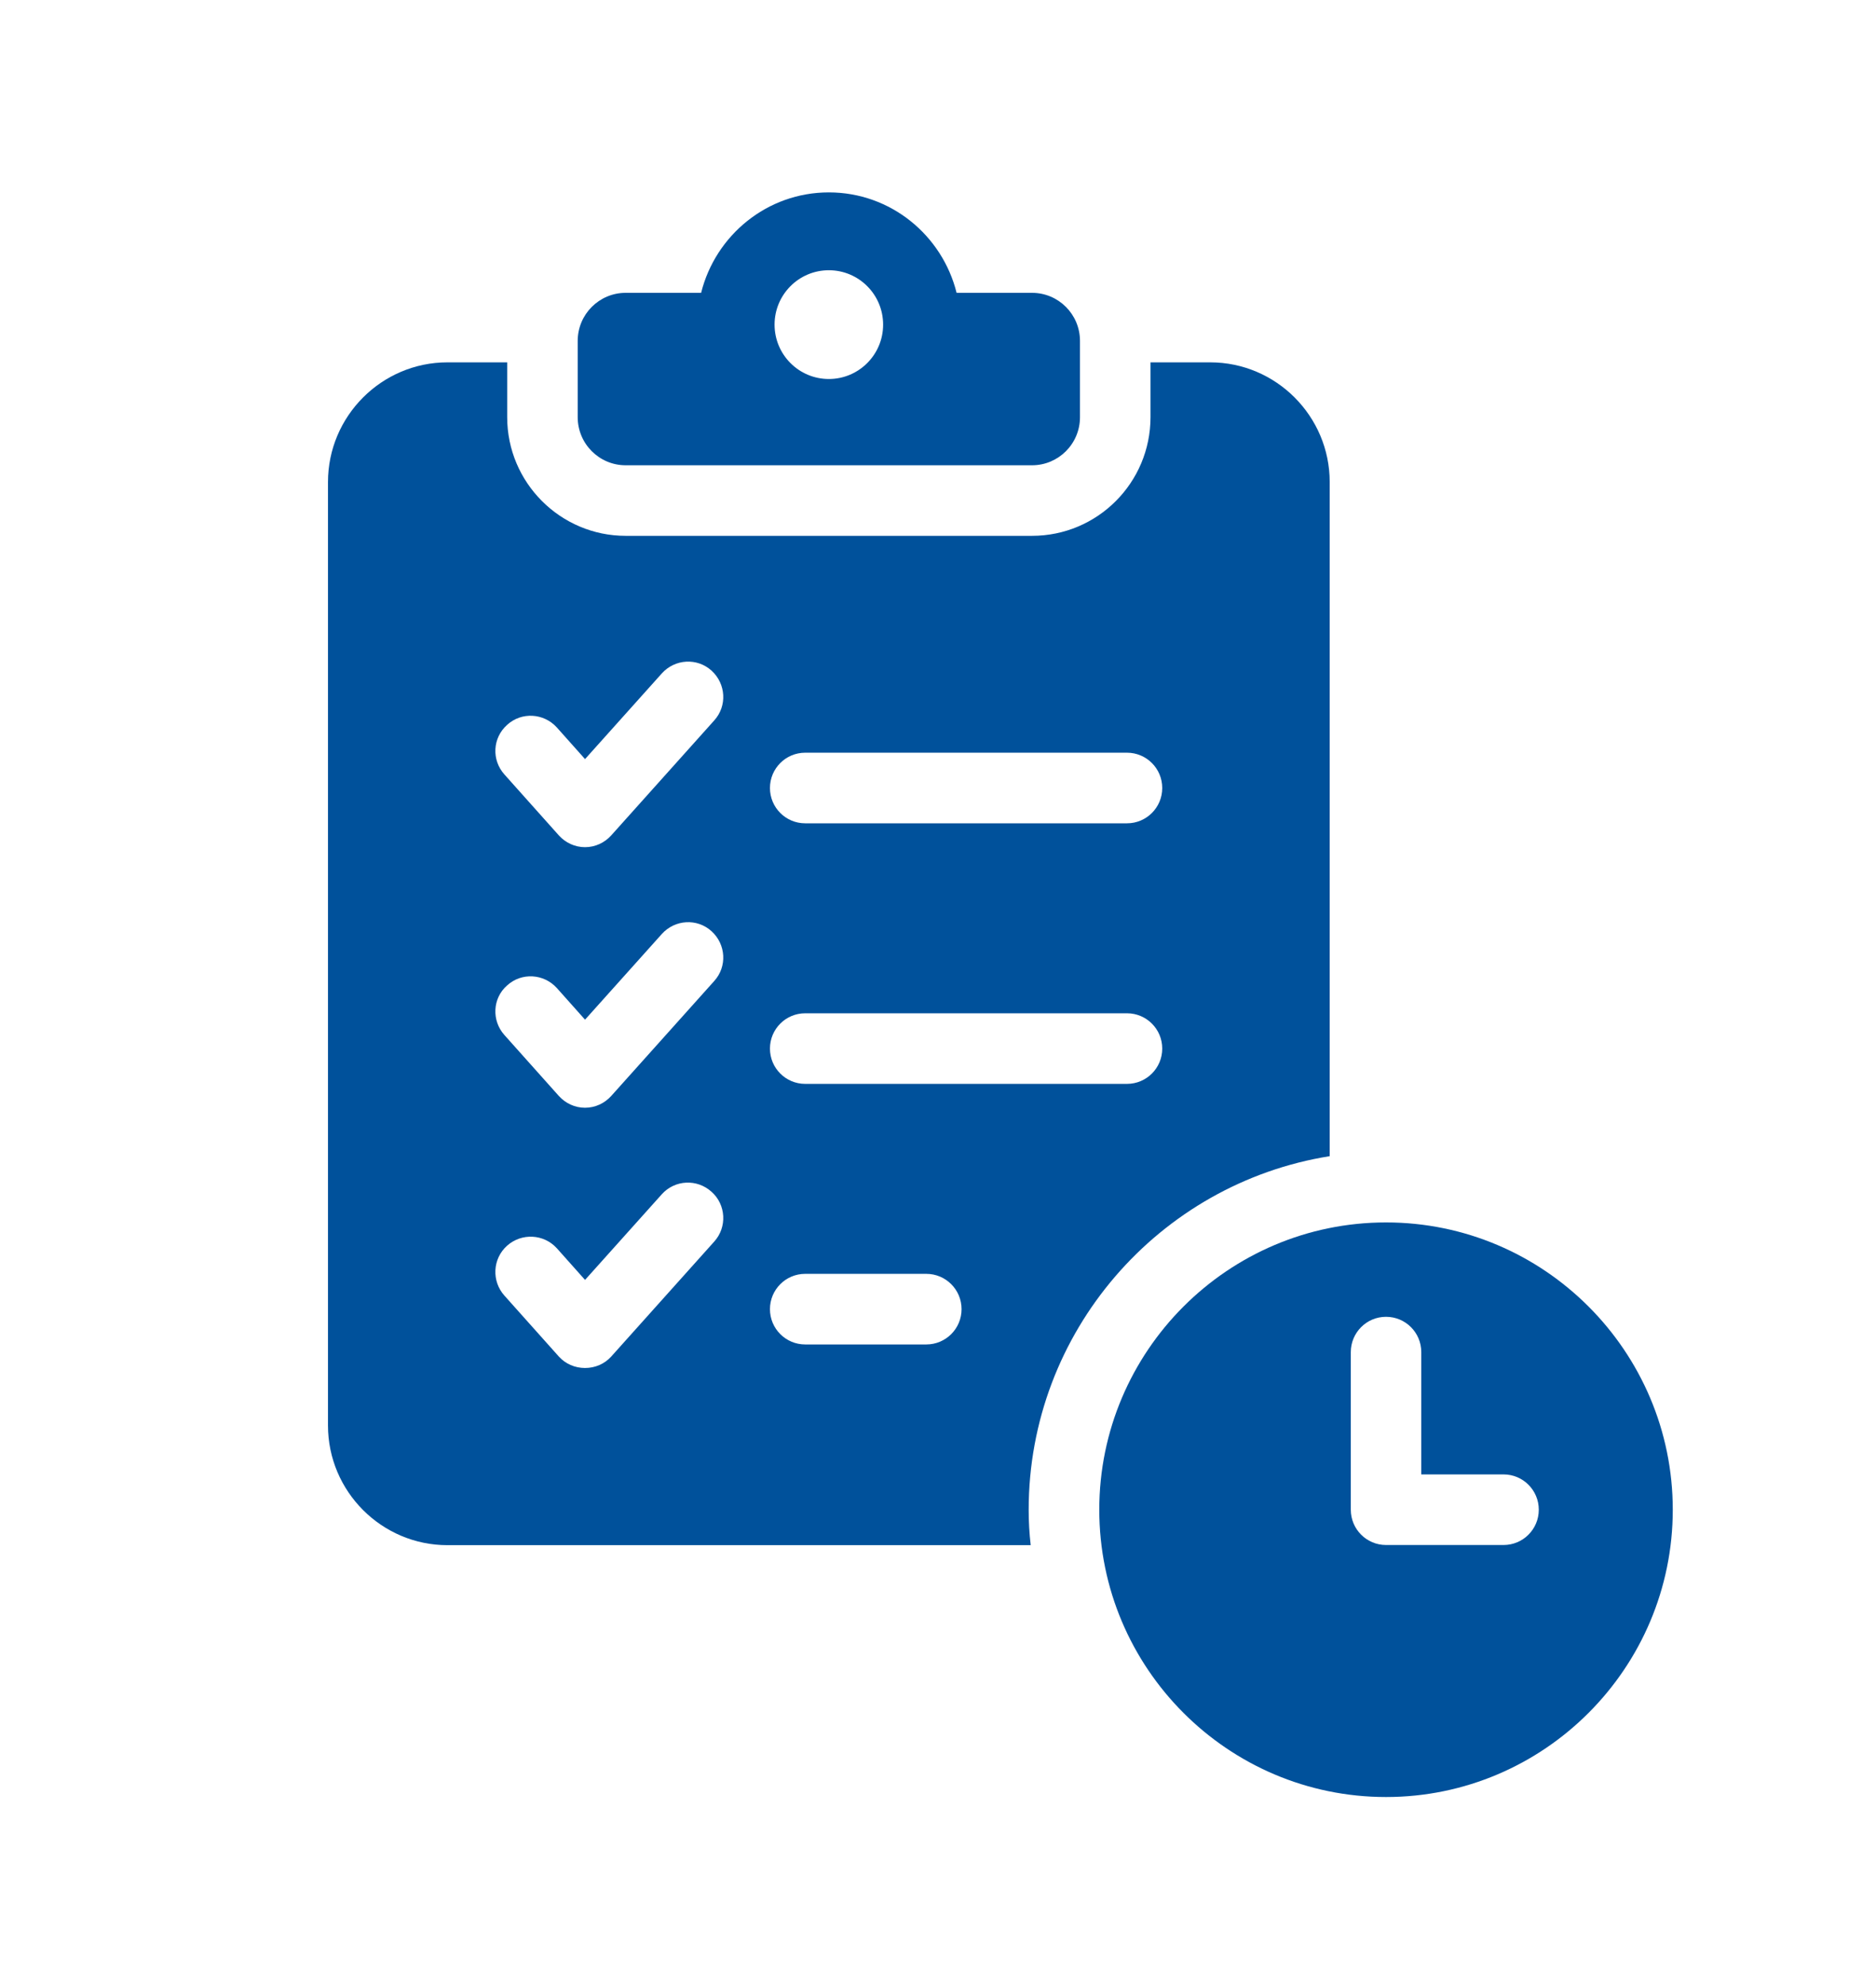 <svg width="138" height="146" viewBox="0 0 138 146" fill="none" xmlns="http://www.w3.org/2000/svg">
<path d="M46.027 34.206H75.914C77.864 34.206 79.444 32.624 79.444 30.672V25.063C79.444 23.111 77.864 21.528 75.914 21.528H70.368C69.314 17.299 65.517 14.144 60.971 14.144C56.427 14.144 52.63 17.3 51.575 21.528H46.027C44.077 21.528 42.496 23.111 42.496 25.063V30.672C42.497 32.624 44.078 34.206 46.027 34.206ZM60.971 19.867C63.175 19.867 64.963 21.657 64.963 23.865C64.963 26.073 63.175 27.863 60.971 27.863C58.765 27.863 56.978 26.073 56.978 23.865C56.978 21.657 58.766 19.867 60.971 19.867Z" fill="#00519B"/>
<path d="M97.814 84.998V35.438C97.814 30.594 93.864 26.639 89.026 26.639H84.632V30.668C84.632 35.488 80.731 39.393 75.917 39.393H46.023C41.234 39.393 37.309 35.488 37.309 30.668V26.639H32.915C28.076 26.639 24.127 30.594 24.127 35.438V104.797C24.127 109.642 28.076 113.596 32.915 113.596H75.819C75.72 112.732 75.67 111.866 75.67 111.001C75.67 97.901 85.273 87 97.814 84.998ZM59.23 55.336H82.904C84.335 55.336 85.495 56.498 85.495 57.932C85.495 59.365 84.335 60.527 82.904 60.527H59.23C57.798 60.527 56.638 59.365 56.638 57.932C56.638 56.498 57.798 55.336 59.23 55.336ZM59.23 74.493H82.904C84.335 74.493 85.495 75.655 85.495 77.088C85.495 78.522 84.335 79.683 82.904 79.683H59.23C57.798 79.683 56.638 78.522 56.638 77.088C56.638 75.655 57.798 74.493 59.23 74.493ZM52.54 91.276L44.961 99.73C44.468 100.274 43.776 100.57 43.036 100.57C42.295 100.57 41.604 100.274 41.11 99.73L37.112 95.256C36.15 94.193 36.223 92.536 37.309 91.573C38.371 90.634 40 90.707 40.963 91.77L43.036 94.094L48.689 87.791C49.651 86.728 51.281 86.654 52.343 87.618C53.404 88.557 53.503 90.213 52.54 91.276ZM52.54 72.12L44.961 80.573C44.468 81.117 43.776 81.438 43.036 81.438C42.295 81.438 41.604 81.117 41.11 80.573L37.112 76.099C36.15 75.037 36.223 73.38 37.309 72.441C38.371 71.477 40 71.576 40.963 72.638L43.036 74.962L48.689 68.659C49.651 67.596 51.281 67.497 52.343 68.461C53.404 69.426 53.503 71.057 52.54 72.12ZM52.54 52.963L44.961 61.417C44.468 61.961 43.776 62.282 43.036 62.282C42.295 62.282 41.604 61.961 41.11 61.417L37.112 56.943C36.15 55.88 36.223 54.248 37.309 53.285C38.371 52.321 40 52.419 40.963 53.482L43.036 55.806L48.689 49.502C49.651 48.44 51.281 48.341 52.343 49.304C53.404 50.27 53.503 51.9 52.54 52.963ZM68.141 98.84H59.23C57.798 98.84 56.638 97.678 56.638 96.245C56.638 94.811 57.798 93.649 59.23 93.649H68.141C69.573 93.649 70.733 94.811 70.733 96.245C70.733 97.678 69.573 98.84 68.141 98.84Z" fill="#00519B"/>
<path d="M101.958 89.869C90.326 89.869 80.864 99.344 80.864 110.989C80.864 122.636 90.326 132.111 101.958 132.111C113.587 132.111 123.05 122.636 123.05 110.989C123.05 99.344 113.587 89.869 101.958 89.869ZM110.603 113.584H101.958C100.526 113.584 99.366 112.423 99.366 110.989V99.402C99.366 97.968 100.526 96.807 101.958 96.807C103.39 96.807 104.55 97.968 104.55 99.402V108.394H110.603C112.035 108.394 113.194 109.556 113.194 110.989C113.194 112.424 112.035 113.584 110.603 113.584Z" fill="#00519B"/>
</svg>
